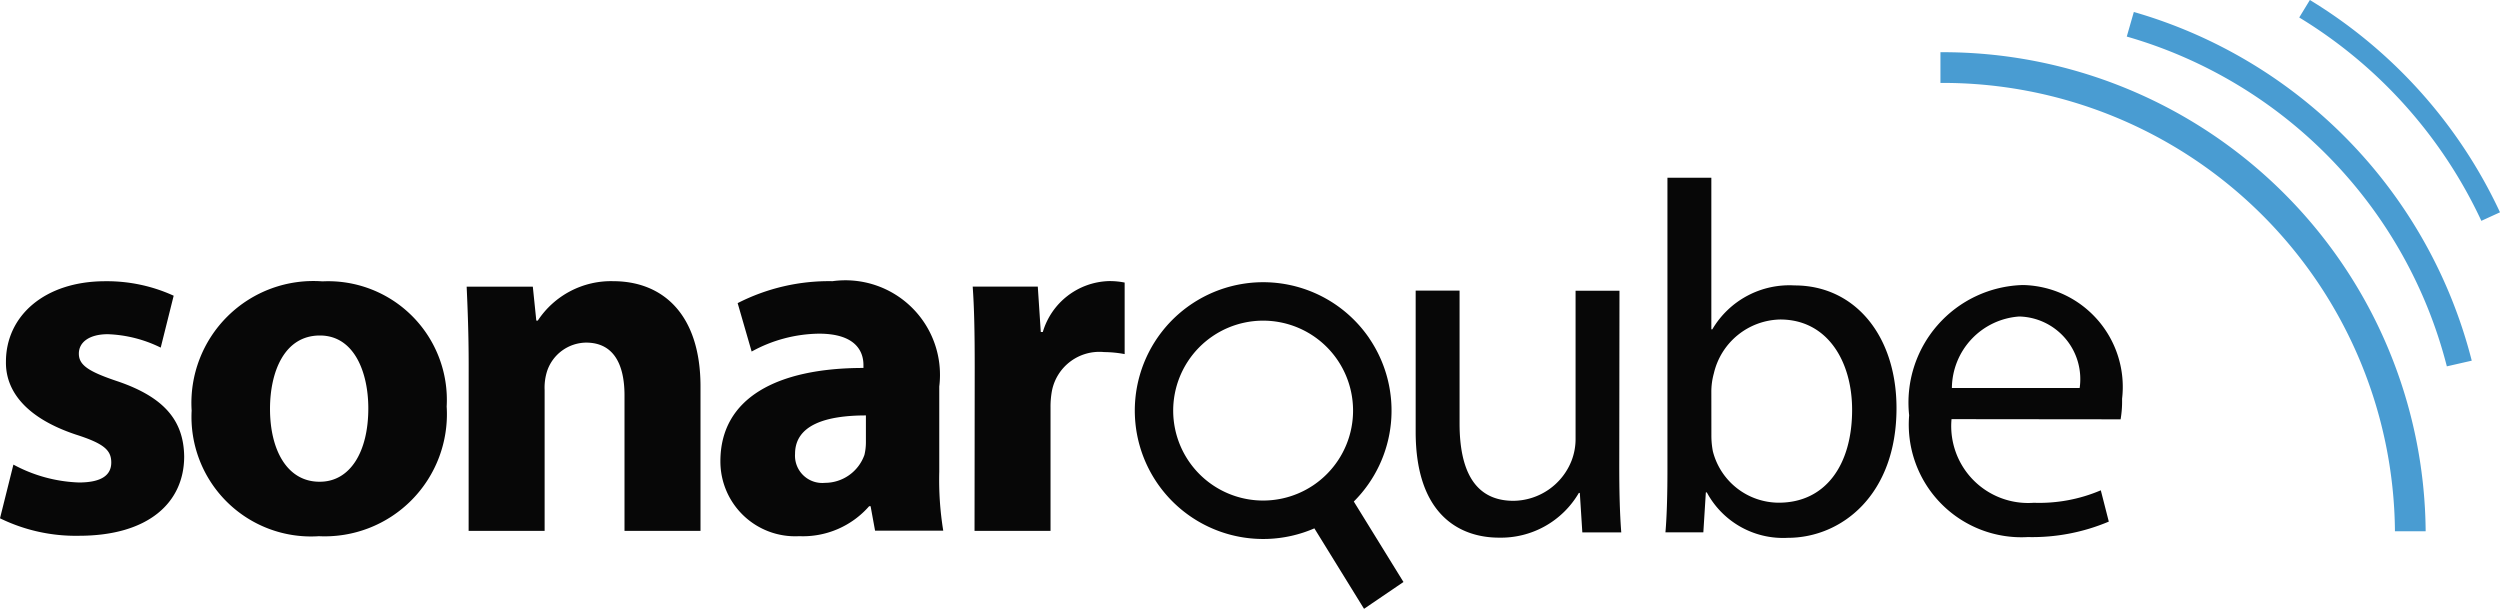 <svg id="sonarqube-seeklogo.com" xmlns="http://www.w3.org/2000/svg" width="55.924" height="13.624" viewBox="0 0 55.924 13.624">
  <path id="Path_78523" data-name="Path 78523" d="M29.387,43.273a2.012,2.012,0,1,1,.533-2.795,2.013,2.013,0,0,1-.533,2.795m1.245-3.279a2.872,2.872,0,1,0-1.23,4.249l1.111,1.8.882-.6-1.111-1.8a2.872,2.872,0,0,0,.347-3.649M0,44.018a3.856,3.856,0,0,0,1.764.391c1.563,0,2.356-.748,2.356-1.775-.011-.793-.435-1.317-1.474-1.675-.67-.223-.882-.368-.882-.625S2,39.9,2.412,39.9a2.9,2.9,0,0,1,1.183.3l.29-1.161a3.589,3.589,0,0,0-1.53-.324c-1.351,0-2.222.77-2.222,1.8-.011.636.424,1.25,1.563,1.63.625.2.793.346.793.625s-.212.447-.726.447a3.317,3.317,0,0,1-1.463-.4Zm7.123.4a2.733,2.733,0,0,0,2.869-2.9,2.655,2.655,0,0,0-2.78-2.8,2.728,2.728,0,0,0-2.925,2.892A2.674,2.674,0,0,0,7.112,44.42ZM7.145,43.2c-.715,0-1.105-.7-1.105-1.63,0-.815.313-1.641,1.116-1.641.77,0,1.083.826,1.083,1.63,0,.982-.413,1.641-1.083,1.641ZM10.483,44.3h1.7V41.148a1.222,1.222,0,0,1,.056-.424.932.932,0,0,1,.871-.636c.614,0,.86.48.86,1.183V44.3h1.7V41.07c0-1.608-.837-2.356-1.954-2.356a1.961,1.961,0,0,0-1.686.882h-.033l-.078-.759H10.439c.022.491.045,1.061.045,1.742ZM21.011,41.07a2.115,2.115,0,0,0-2.389-2.356,4.483,4.483,0,0,0-2.121.491l.313,1.083a3.193,3.193,0,0,1,1.507-.4c.837,0,.994.413.994.7v.067c-1.931,0-3.2.67-3.2,2.088a1.673,1.673,0,0,0,1.764,1.675,1.967,1.967,0,0,0,1.563-.67h.033l.1.547H21.1a7.076,7.076,0,0,1-.089-1.317ZM19.37,42.31a1.217,1.217,0,0,1-.033.29.938.938,0,0,1-.882.625.61.61,0,0,1-.67-.648c0-.648.692-.86,1.585-.86ZM21.8,44.3h1.7V41.539a1.919,1.919,0,0,1,.033-.38A1.081,1.081,0,0,1,24.7,40.3a2.536,2.536,0,0,1,.458.045v-1.6a1.69,1.69,0,0,0-.357-.033,1.591,1.591,0,0,0-1.474,1.139h-.045l-.067-1.016H21.759c.033.469.045.994.045,1.8Zm14.427-5.373h-.982v3.3a1.347,1.347,0,0,1-.089.5,1.413,1.413,0,0,1-1.3.9c-.882,0-1.206-.7-1.206-1.73V38.924h-.982v3.16c0,1.887,1.016,2.367,1.864,2.367a2.018,2.018,0,0,0,1.786-1h.022l.056.882h.871c-.033-.424-.045-.915-.045-1.485ZM37.3,42.932c0,.48-.011,1.027-.045,1.4h.848l.056-.893h.022a1.936,1.936,0,0,0,1.809,1.016c1.206,0,2.434-.96,2.434-2.9,0-1.63-.938-2.746-2.278-2.746a2,2,0,0,0-1.842.982h-.022V36.4H37.3Zm.982-1.742a1.54,1.54,0,0,1,.056-.413,1.557,1.557,0,0,1,1.485-1.206c1.049,0,1.608.927,1.608,2.021,0,1.239-.6,2.077-1.641,2.077a1.526,1.526,0,0,1-1.474-1.15,1.848,1.848,0,0,1-.033-.357Zm9.155.614a2.4,2.4,0,0,0,.033-.458A2.28,2.28,0,0,0,45.252,38.8a2.631,2.631,0,0,0-2.545,2.914,2.52,2.52,0,0,0,2.657,2.724,4.4,4.4,0,0,0,1.809-.346l-.179-.7a3.514,3.514,0,0,1-1.5.279A1.72,1.72,0,0,1,43.655,41.8Zm-3.774-.7a1.619,1.619,0,0,1,1.507-1.6,1.4,1.4,0,0,1,1.351,1.6Z" transform="translate(0 -32.424)" fill="#070707"/>
  <path id="Path_78524" data-name="Path 78524" d="M408.154,11.884h-.687A10.113,10.113,0,0,0,397.3,1.855V1.168A10.8,10.8,0,0,1,408.154,11.884Zm.474-3.689A10.337,10.337,0,0,0,401.468.818l.158-.55a10.916,10.916,0,0,1,7.559,7.8ZM409.4,4.94A10.534,10.534,0,0,0,405.326.391L405.564,0a10.993,10.993,0,0,1,4.253,4.749Z" transform="translate(-353.893)" fill="#499cd2"/>
</svg>
